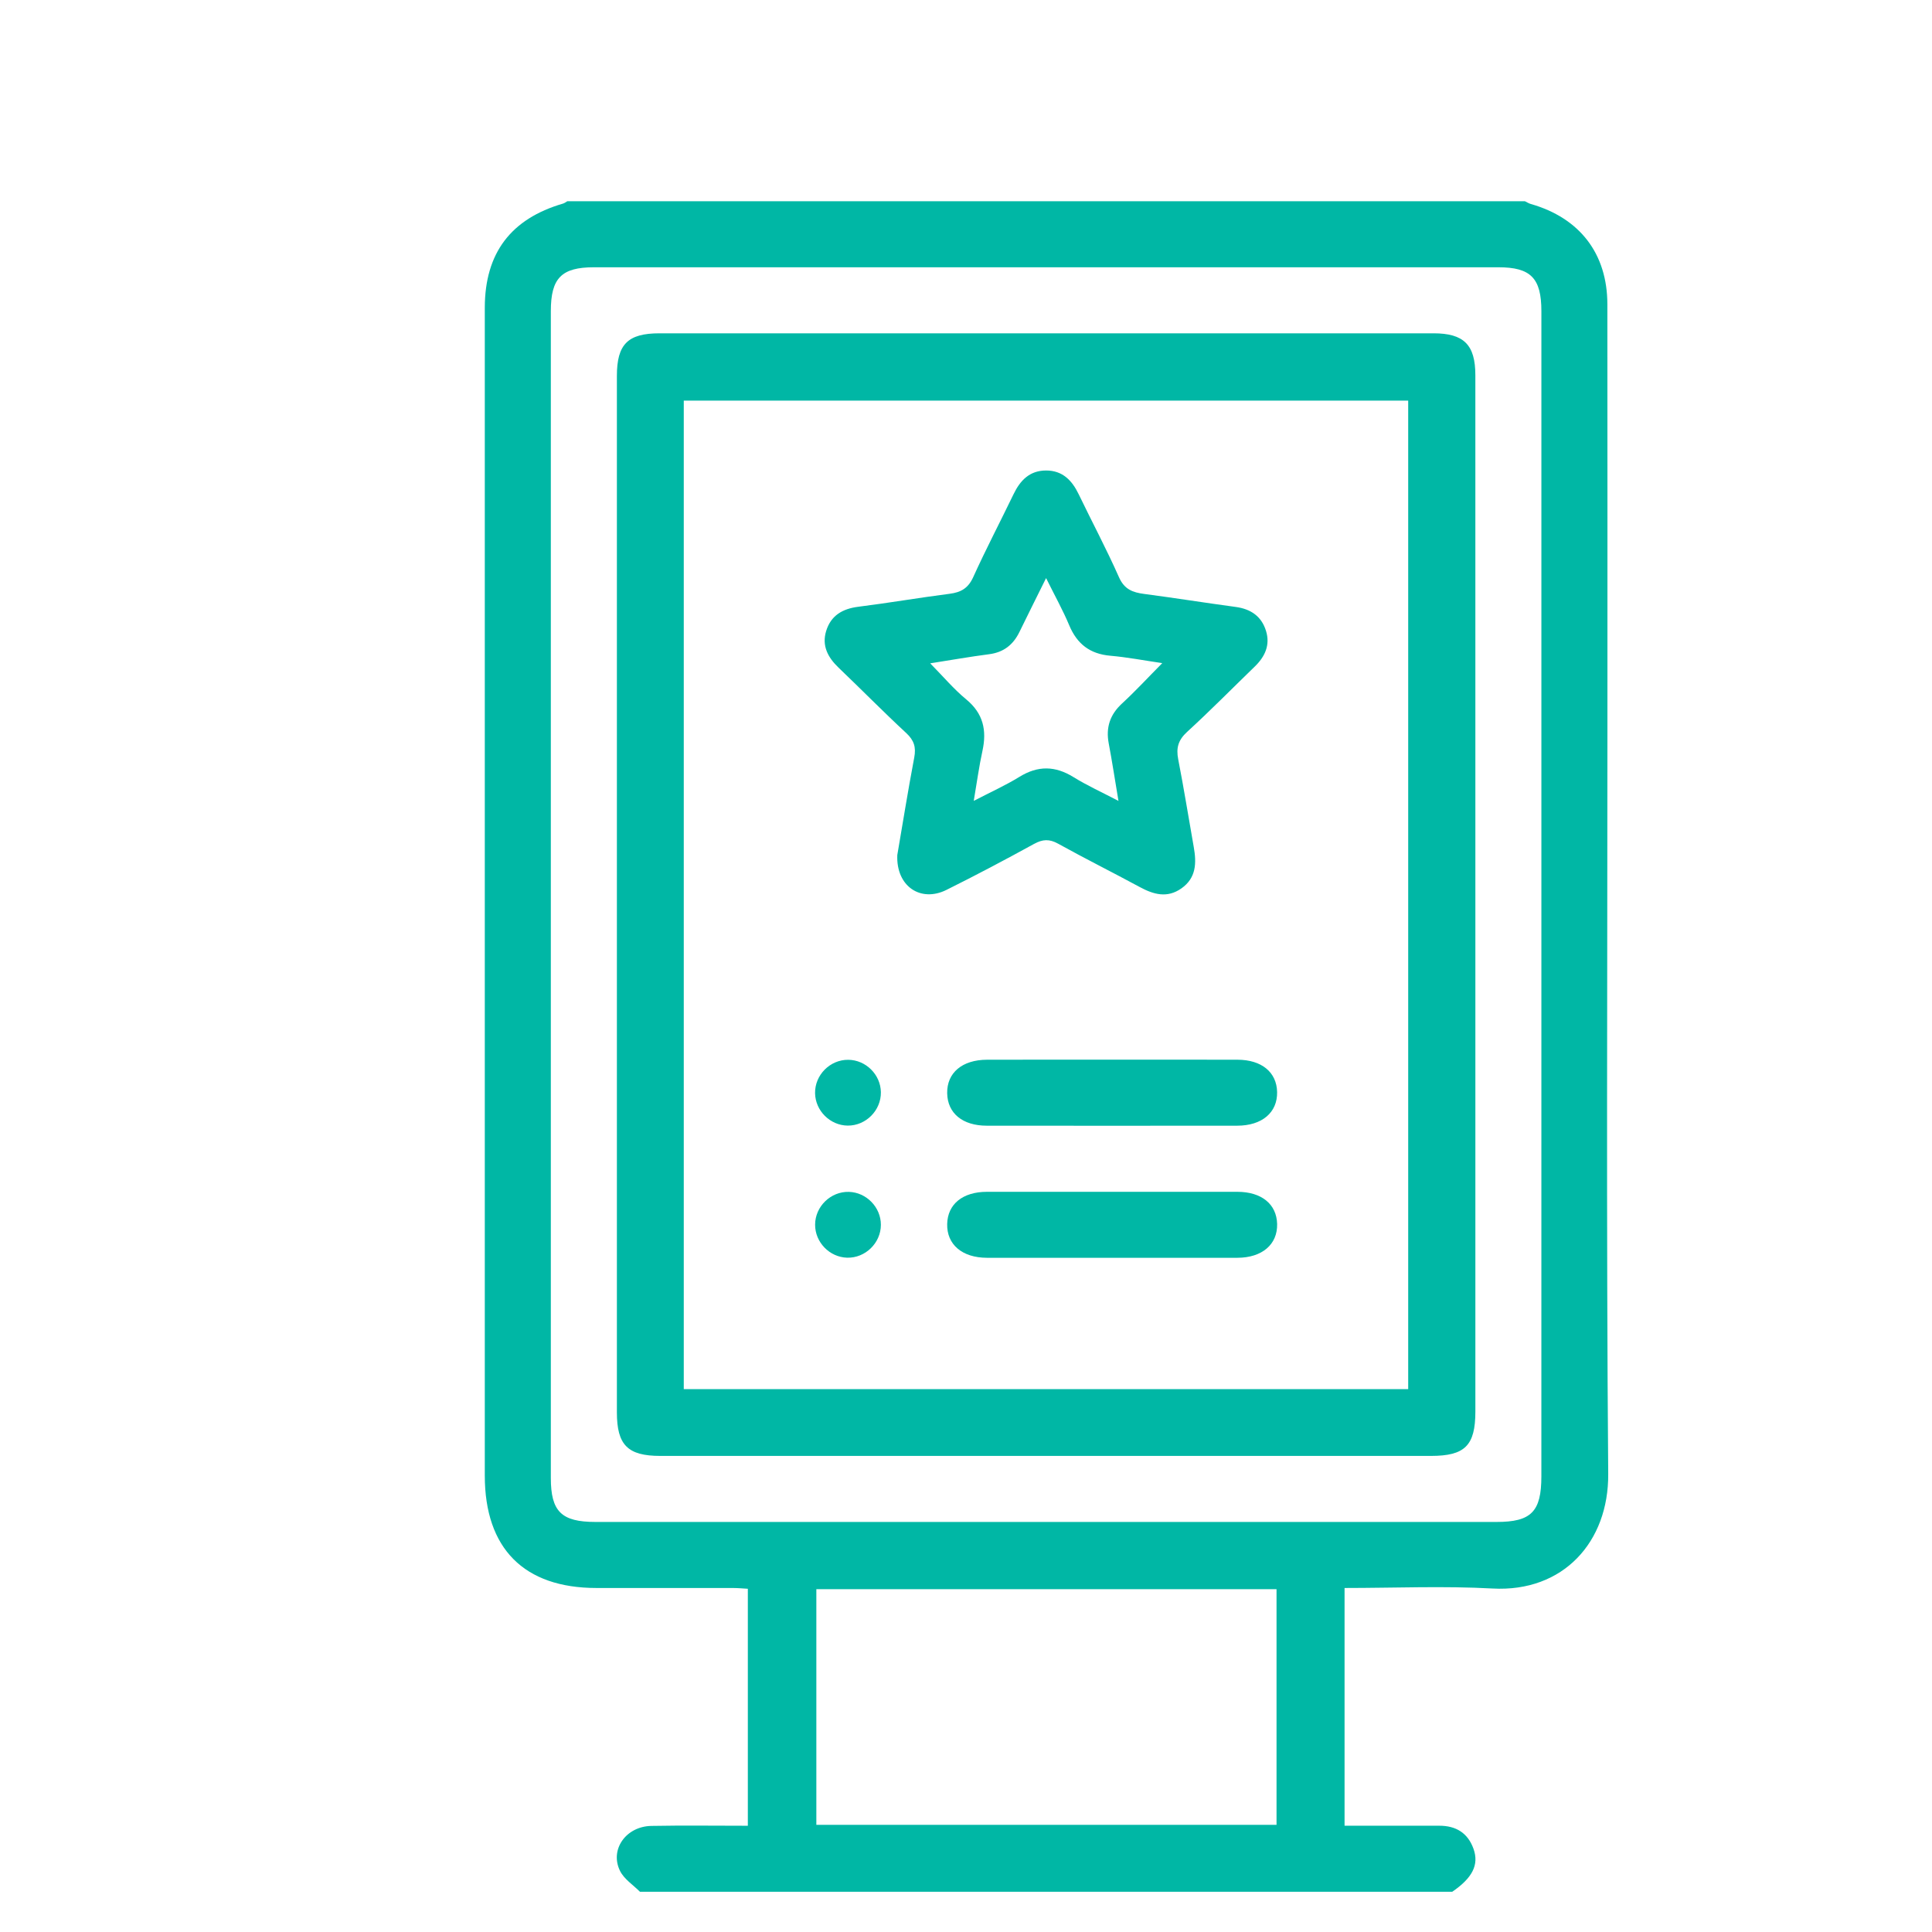 <svg xmlns="http://www.w3.org/2000/svg" width="100" height="100" viewBox="0 0 100 100" fill="none"><path fill-rule="evenodd" clip-rule="evenodd" d="M78.927 10.415C79.029 10.463 79.125 10.527 79.232 10.558C81.767 11.282 83.194 13.126 83.197 15.748C83.205 23.092 83.2 30.435 83.2 37.778C83.2 50.615 83.138 63.452 83.241 76.289C83.269 79.806 80.917 82.423 77.252 82.221C74.728 82.082 72.19 82.194 69.594 82.194C69.594 86.28 69.594 90.332 69.594 94.5C71.216 94.5 72.856 94.502 74.494 94.499C75.357 94.498 75.973 94.869 76.268 95.693C76.563 96.52 76.215 97.2 75.167 97.918C61.153 97.918 47.139 97.918 33.125 97.918C32.774 97.564 32.308 97.268 32.096 96.844C31.545 95.742 32.395 94.534 33.712 94.509C35.358 94.478 37.006 94.501 38.708 94.501C38.708 90.395 38.708 86.343 38.708 82.234C38.451 82.22 38.204 82.196 37.957 82.195C35.594 82.192 33.231 82.194 30.869 82.194C27.122 82.193 25.093 80.149 25.093 76.376C25.093 56.337 25.093 36.298 25.093 16.259C25.093 16.145 25.092 16.031 25.093 15.918C25.1 13.103 26.437 11.327 29.143 10.537C29.222 10.514 29.291 10.457 29.366 10.415C45.886 10.415 62.407 10.415 78.927 10.415ZM79.782 46.348C79.782 36.268 79.783 26.189 79.782 16.109C79.782 14.395 79.233 13.834 77.553 13.834C61.949 13.833 46.346 13.833 30.742 13.834C29.06 13.834 28.511 14.396 28.511 16.105C28.51 36.236 28.51 56.367 28.511 76.498C28.511 78.237 29.059 78.776 30.823 78.776C46.37 78.776 61.916 78.776 77.463 78.776C79.258 78.776 79.781 78.243 79.781 76.417C79.783 66.394 79.782 56.371 79.782 46.348ZM66.073 82.255C58.075 82.255 50.151 82.255 42.254 82.255C42.254 86.369 42.254 90.421 42.254 94.452C50.229 94.452 58.133 94.452 66.073 94.452C66.073 90.375 66.073 86.342 66.073 82.255Z" fill="#00B7A5"></path><path fill-rule="evenodd" clip-rule="evenodd" d="M76.365 46.241C76.365 55.181 76.365 64.122 76.365 73.063C76.364 74.821 75.826 75.357 74.069 75.358C60.772 75.358 47.475 75.358 34.178 75.358C32.49 75.358 31.93 74.795 31.93 73.103C31.928 55.222 31.928 37.341 31.93 19.46C31.93 17.817 32.495 17.252 34.139 17.252C47.492 17.251 60.846 17.251 74.201 17.252C75.769 17.252 76.364 17.847 76.364 19.42C76.365 28.36 76.365 37.3 76.365 46.241ZM72.888 71.9C72.888 54.796 72.888 37.757 72.888 20.736C60.346 20.736 47.862 20.736 35.392 20.736C35.392 37.822 35.392 54.841 35.392 71.9C47.898 71.9 60.361 71.9 72.888 71.9Z" fill="#00B7A5"></path><path fill-rule="evenodd" clip-rule="evenodd" d="M46.444 44.257C46.715 42.682 46.993 40.941 47.321 39.209C47.423 38.674 47.311 38.318 46.906 37.942C45.717 36.839 44.578 35.681 43.405 34.559C42.849 34.027 42.526 33.421 42.764 32.653C43.011 31.858 43.606 31.509 44.424 31.406C46.004 31.208 47.575 30.936 49.155 30.734C49.74 30.659 50.113 30.446 50.372 29.875C51.029 28.426 51.769 27.014 52.461 25.58C52.808 24.859 53.298 24.353 54.147 24.353C54.997 24.353 55.486 24.863 55.833 25.582C56.524 27.016 57.274 28.424 57.919 29.879C58.198 30.508 58.63 30.665 59.227 30.743C60.806 30.949 62.379 31.203 63.958 31.415C64.741 31.52 65.297 31.9 65.529 32.657C65.755 33.388 65.474 33.99 64.944 34.503C63.778 35.632 62.639 36.79 61.442 37.885C60.984 38.305 60.869 38.714 60.984 39.301C61.278 40.808 61.52 42.325 61.788 43.838C61.934 44.663 61.924 45.44 61.148 45.984C60.413 46.501 59.708 46.3 58.988 45.91C57.588 45.152 56.161 44.442 54.768 43.669C54.313 43.417 53.968 43.436 53.52 43.682C52.025 44.503 50.516 45.302 48.989 46.061C47.656 46.724 46.377 45.881 46.444 44.257ZM48.147 34.334C48.842 35.039 49.376 35.677 50.008 36.197C50.896 36.927 51.084 37.803 50.851 38.868C50.676 39.667 50.567 40.48 50.401 41.453C51.282 40.995 52.053 40.649 52.766 40.209C53.724 39.619 54.616 39.635 55.566 40.224C56.266 40.658 57.024 41.001 57.892 41.455C57.702 40.325 57.562 39.4 57.388 38.482C57.231 37.653 57.452 36.988 58.079 36.41C58.765 35.778 59.399 35.09 60.159 34.323C59.192 34.182 58.336 34.016 57.471 33.941C56.419 33.849 55.75 33.337 55.344 32.368C55.014 31.578 54.593 30.827 54.145 29.922C53.621 30.981 53.189 31.843 52.766 32.711C52.443 33.374 51.946 33.767 51.193 33.863C50.21 33.99 49.233 34.164 48.147 34.334Z" fill="#00B7A5"></path><path fill-rule="evenodd" clip-rule="evenodd" d="M57.574 54.849C59.734 54.849 61.894 54.845 64.054 54.851C65.304 54.854 66.082 55.498 66.103 56.525C66.124 57.582 65.324 58.265 64.036 58.266C59.715 58.27 55.394 58.27 51.074 58.266C49.82 58.265 49.047 57.622 49.026 56.591C49.005 55.53 49.799 54.854 51.092 54.851C53.252 54.846 55.414 54.849 57.574 54.849Z" fill="#00B7A5"></path><path fill-rule="evenodd" clip-rule="evenodd" d="M57.479 65.104C55.347 65.104 53.215 65.108 51.083 65.103C49.798 65.1 48.999 64.412 49.026 63.352C49.051 62.326 49.827 61.689 51.083 61.688C55.404 61.684 59.725 61.684 64.046 61.688C65.3 61.689 66.077 62.327 66.104 63.352C66.13 64.41 65.329 65.1 64.046 65.103C61.856 65.107 59.667 65.104 57.479 65.104Z" fill="#00B7A5"></path><path fill-rule="evenodd" clip-rule="evenodd" d="M45.594 56.53C45.61 57.472 44.818 58.27 43.876 58.261C42.968 58.252 42.204 57.494 42.188 56.585C42.172 55.643 42.962 54.846 43.906 54.855C44.816 54.863 45.58 55.621 45.594 56.53Z" fill="#00B7A5"></path><path fill-rule="evenodd" clip-rule="evenodd" d="M45.594 63.397C45.593 64.339 44.785 65.124 43.846 65.098C42.937 65.072 42.188 64.3 42.19 63.39C42.191 62.448 42.998 61.665 43.938 61.691C44.846 61.716 45.597 62.489 45.594 63.397Z" fill="#00B7A5"></path></svg>